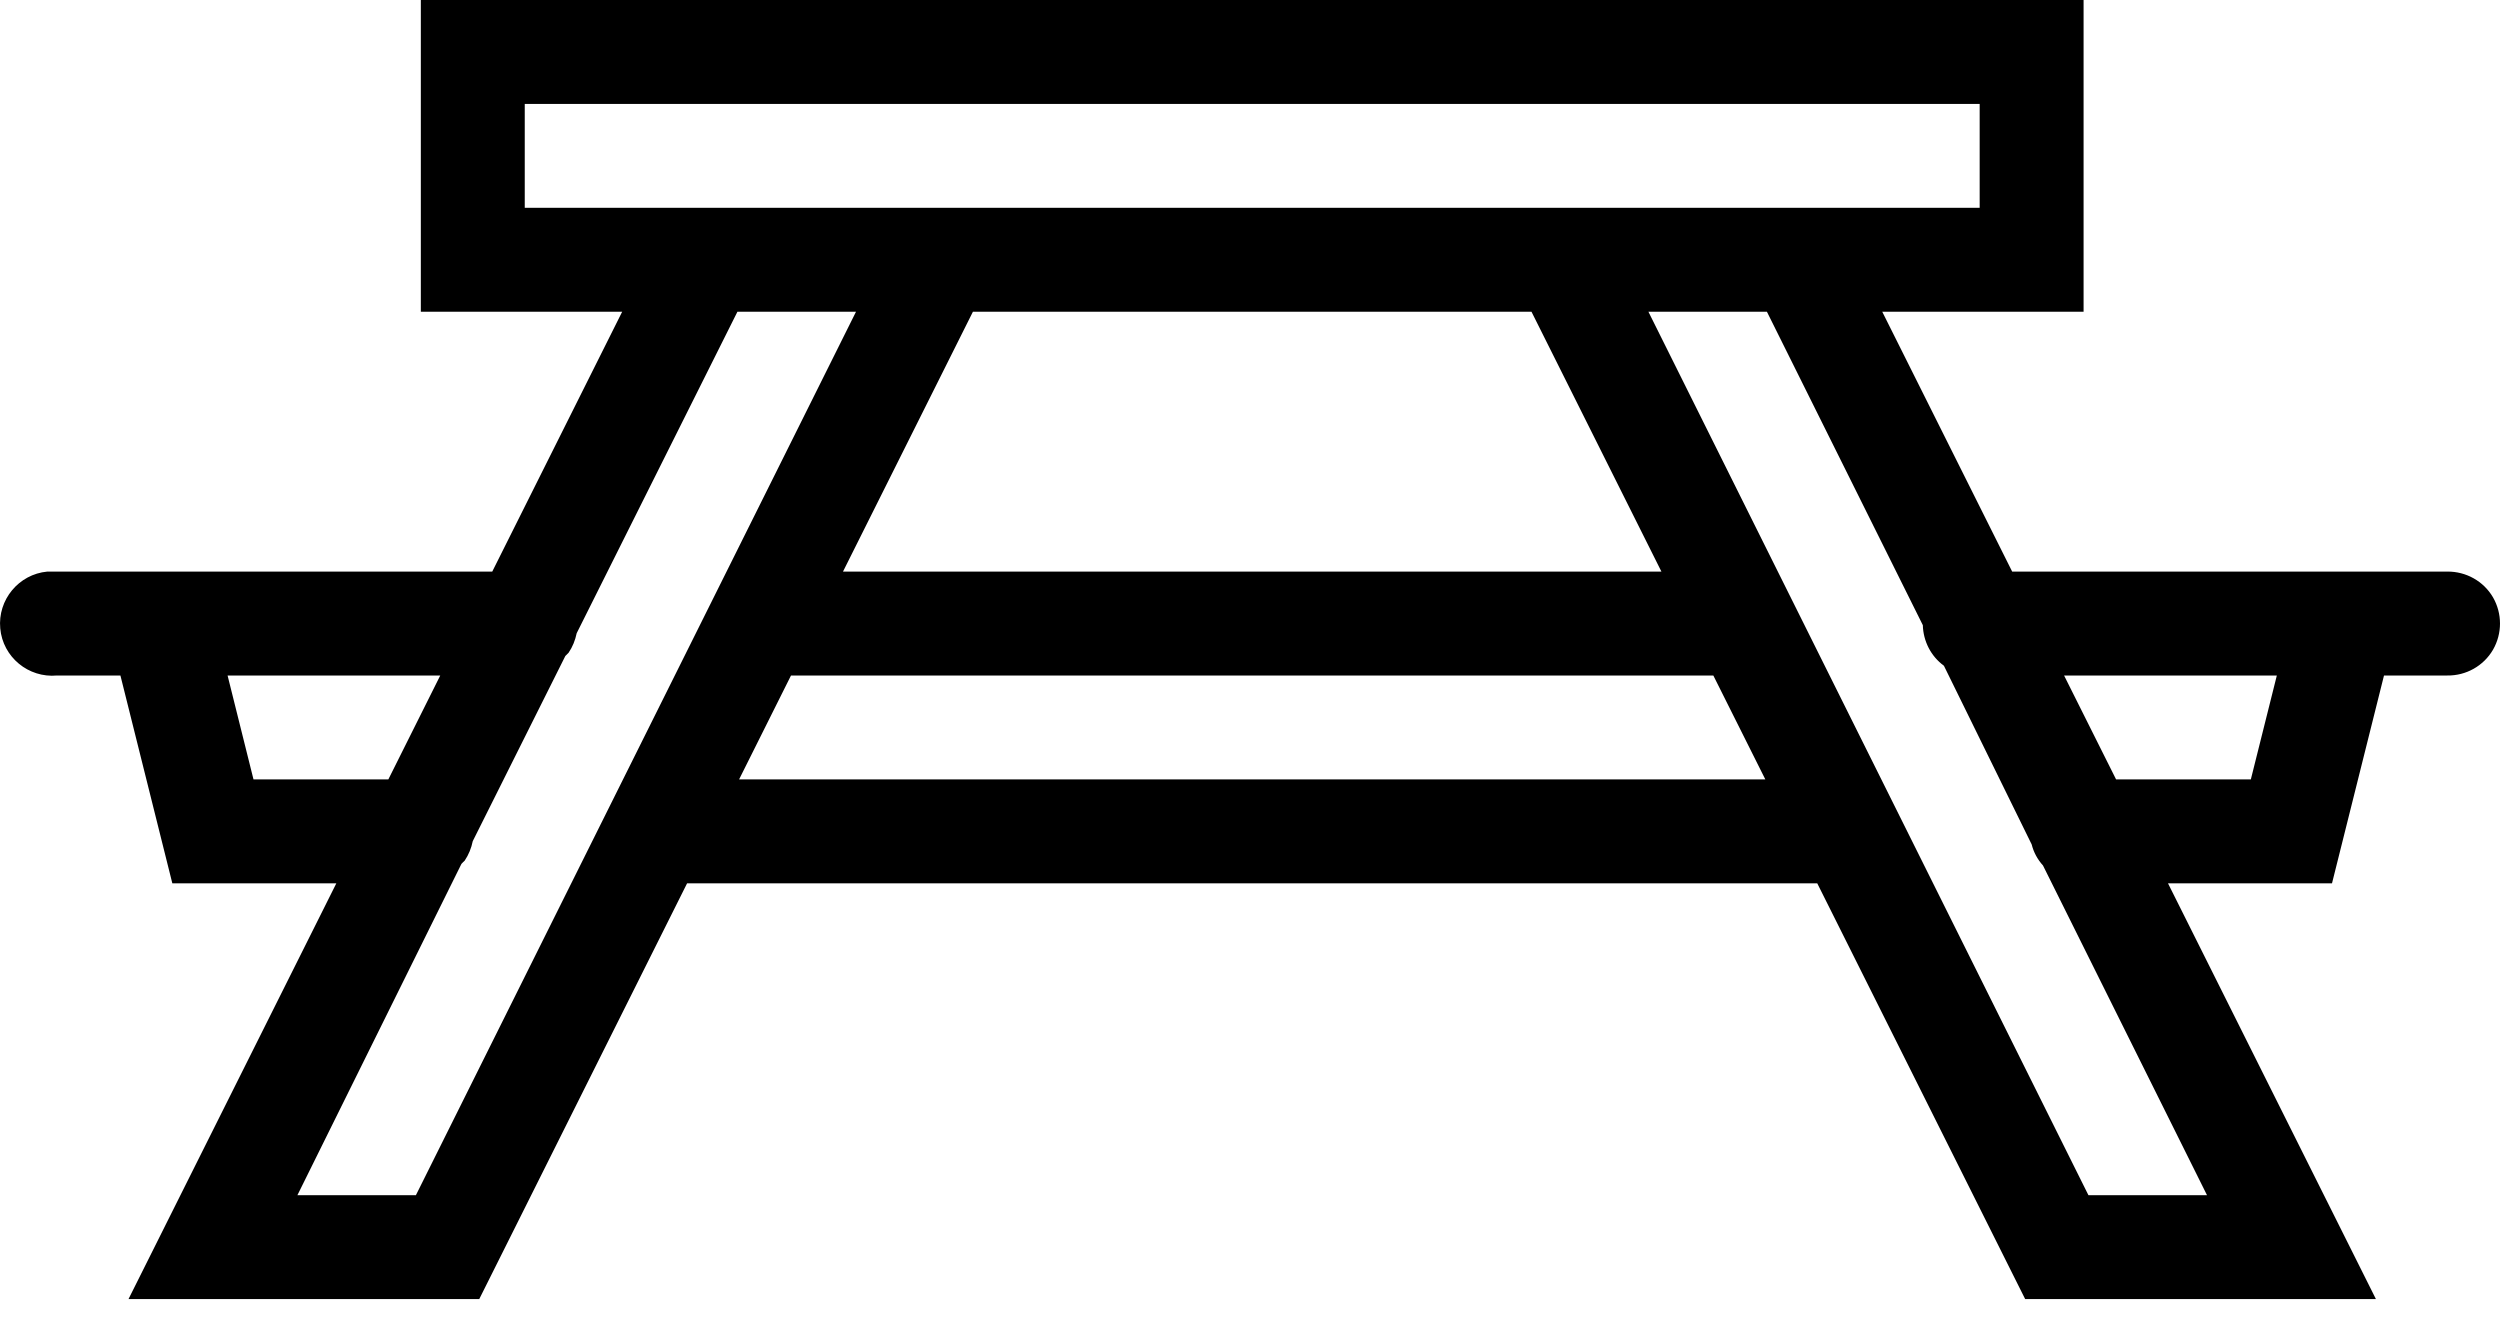 <svg width="30" height="16" viewBox="0 0 30 16" fill="none" xmlns="http://www.w3.org/2000/svg">
<path d="M5.05 0V3.741H7.466L5.907 6.859H0.685C0.665 6.859 0.646 6.859 0.626 6.859C0.607 6.859 0.587 6.859 0.568 6.859C0.224 6.891 -0.029 7.198 0.003 7.541C0.034 7.885 0.341 8.138 0.685 8.106H1.445L2.068 10.6H4.036L1.542 15.589H5.751L8.245 10.6H21.807L24.302 15.589H28.511L26.016 10.6H27.984L28.608 8.106H29.368C29.592 8.109 29.802 7.992 29.916 7.797C30.028 7.602 30.028 7.363 29.916 7.168C29.802 6.973 29.592 6.857 29.368 6.859H24.146L22.587 3.741H25.003V0H5.05ZM6.297 1.247H23.756V2.494H6.297V1.247ZM8.849 3.741H10.272L4.991 14.342H3.569L5.537 10.367C5.544 10.359 5.549 10.354 5.556 10.347L5.576 10.328C5.624 10.257 5.656 10.177 5.673 10.094L6.784 7.872C6.791 7.865 6.796 7.86 6.803 7.853L6.823 7.833C6.871 7.763 6.903 7.682 6.92 7.599L8.849 3.741ZM11.675 3.741H18.378L19.937 6.859H10.116L11.675 3.741ZM19.781 3.741H21.203L23.074 7.502C23.079 7.694 23.171 7.875 23.327 7.989L24.38 10.133C24.404 10.228 24.45 10.313 24.516 10.386L26.484 14.342H25.061L19.781 3.741ZM2.731 8.106H5.283L4.66 9.353H3.042L2.731 8.106ZM9.492 8.106H20.56L21.184 9.353H8.869L9.492 8.106ZM24.769 8.106H27.322L27.01 9.353H25.393L24.769 8.106Z" fill="black"/>
</svg>
